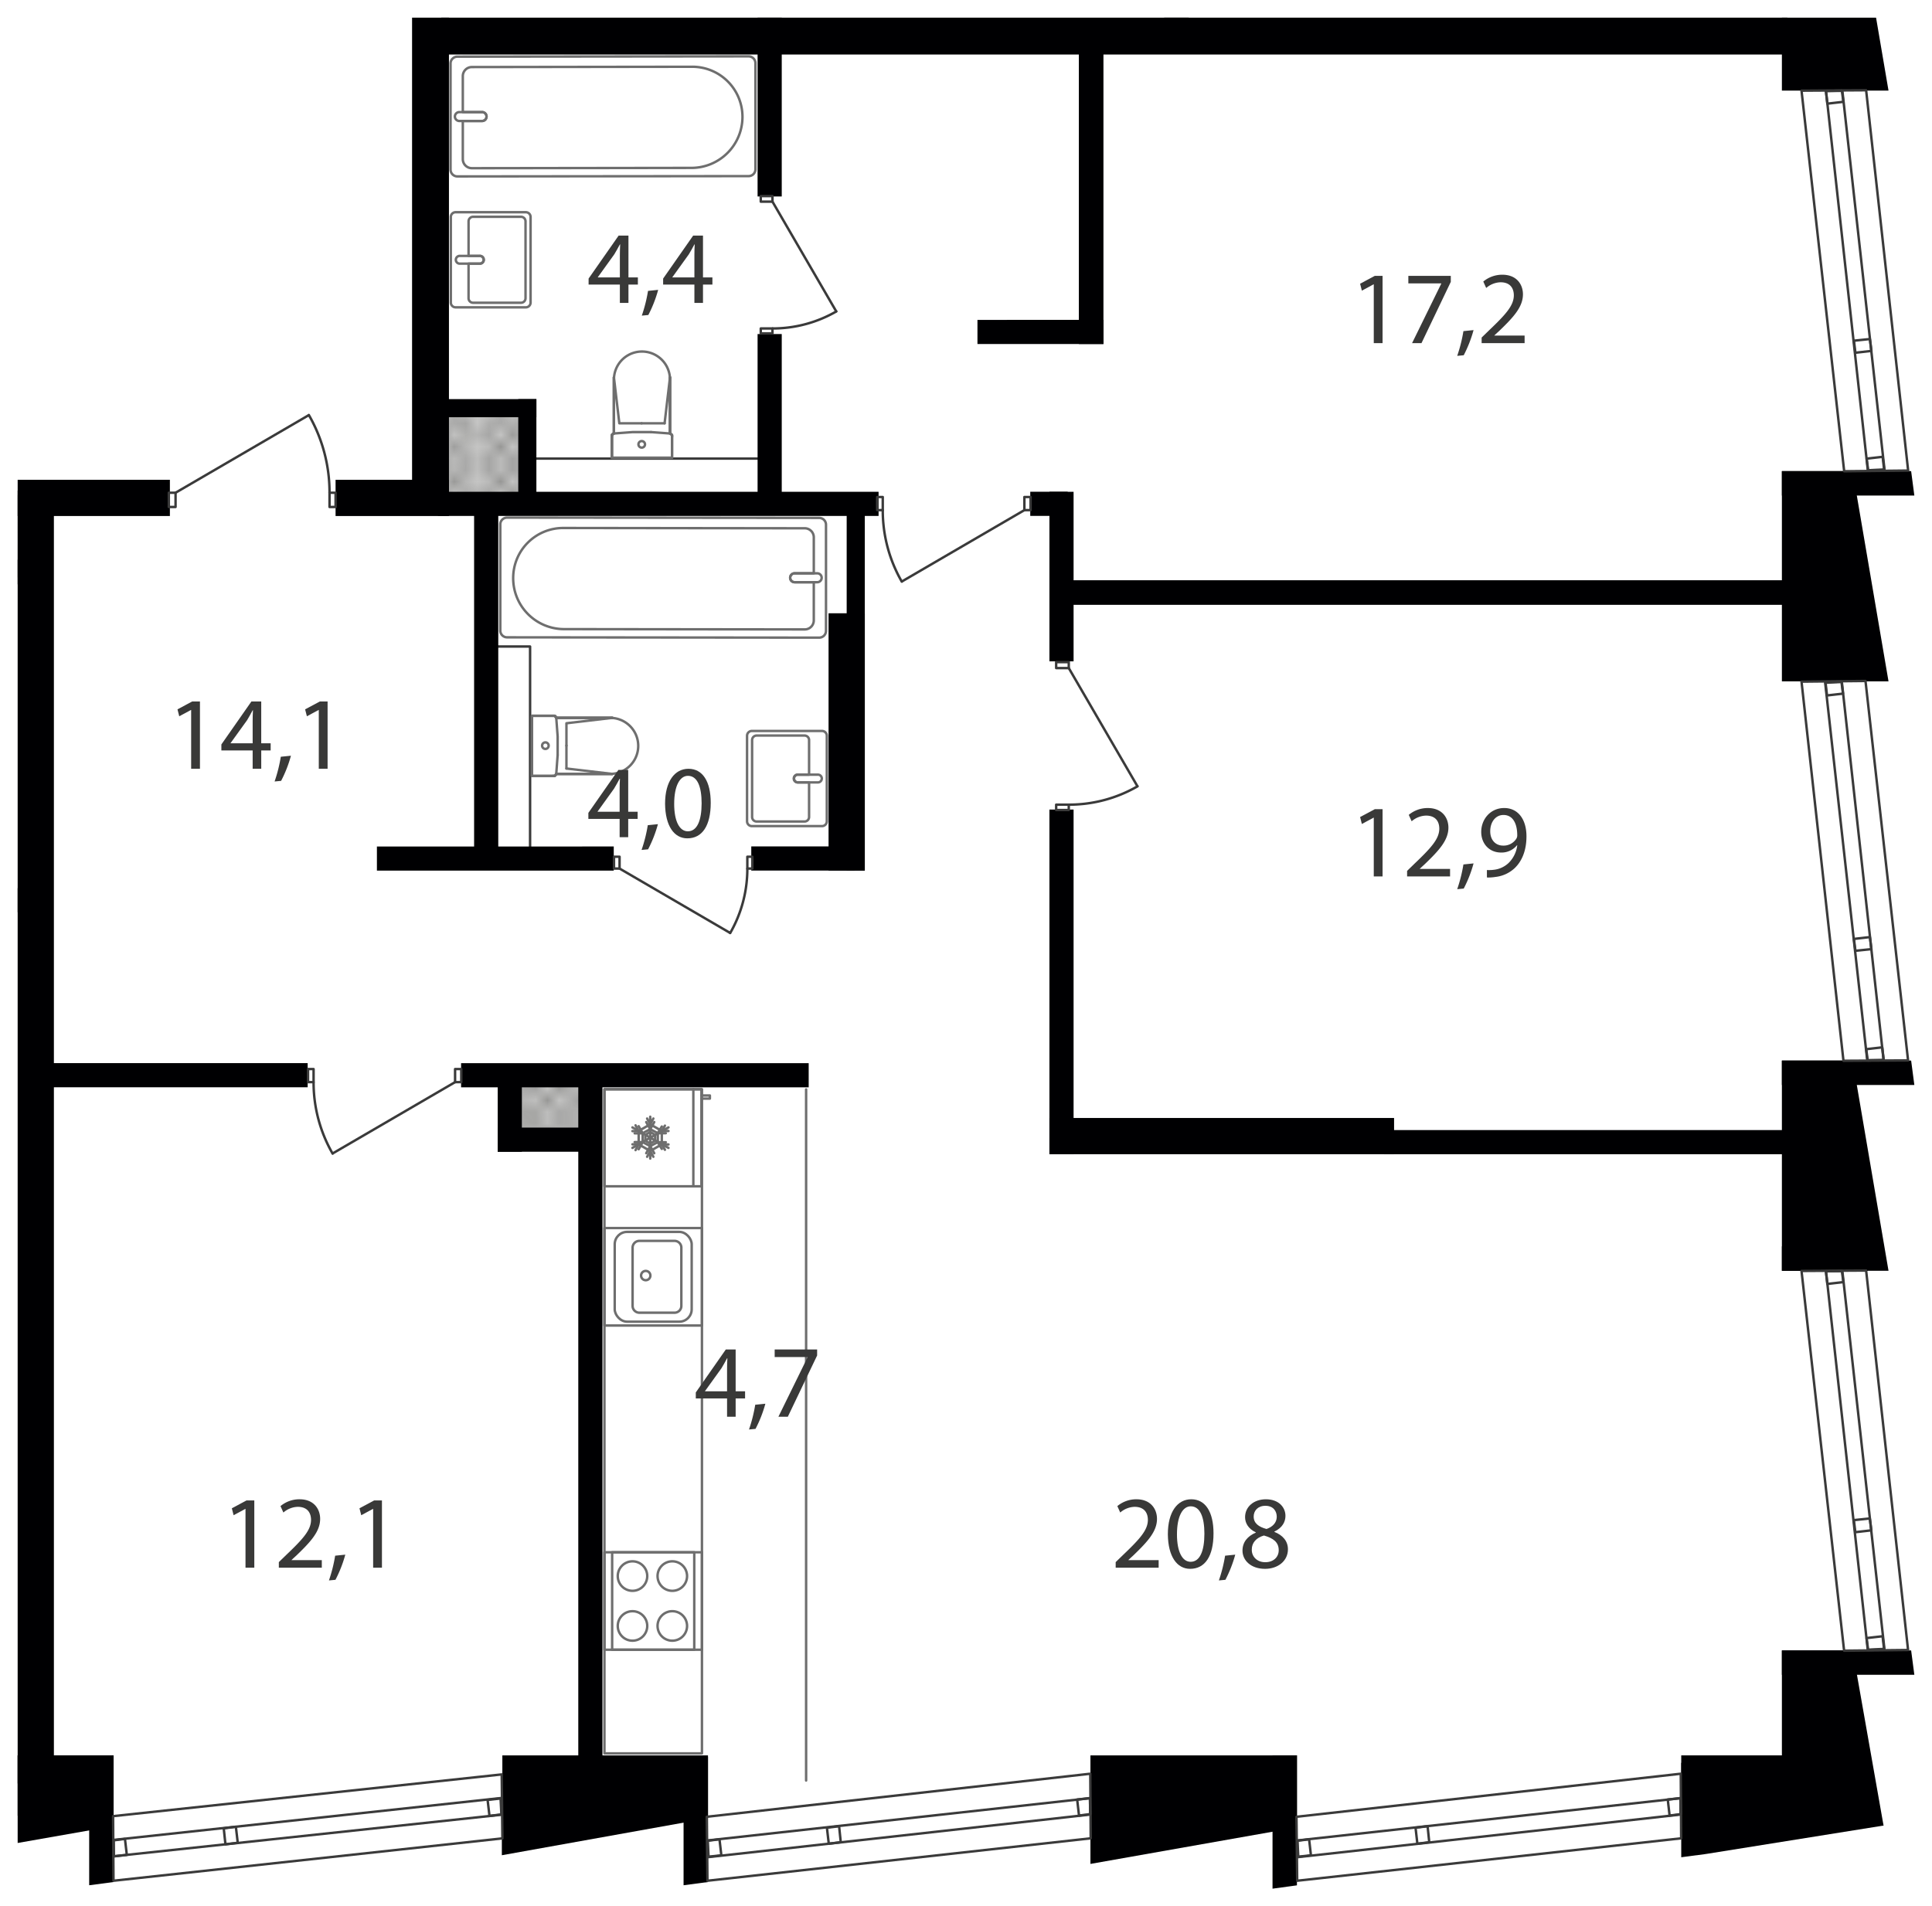 <svg xmlns="http://www.w3.org/2000/svg" xmlns:xlink="http://www.w3.org/1999/xlink" width="386.031mm" height="381mm" viewBox="0 0 1094.26 1080"><defs><pattern id="a" width="35.2" height="32.4" patternTransform="translate(11697.466 74193.84) scale(6.611)" patternUnits="userSpaceOnUse" viewBox="0 0 35.2 32.4"><rect width="35.2" height="32.4" style="fill:none"/><rect width="35.2" height="32.4" style="fill:none"/><rect width="35.2" height="32.4" style="fill:none"/><line x1="66.2" y1="32.4" x2="35.2" y2="63.5" style="fill:none;stroke:#3a3a39;stroke-linecap:square;stroke-linejoin:bevel;stroke-width:0.15px"/><line x1="63.5" y1="32.4" x2="35.2" y2="60.8" style="fill:none;stroke:#3a3a39;stroke-linecap:square;stroke-linejoin:bevel;stroke-width:0.15px"/><line x1="60.8" y1="32.4" x2="35.1" y2="58.1" style="fill:none;stroke:#3a3a39;stroke-linecap:square;stroke-linejoin:bevel;stroke-width:0.15px"/><line x1="58.1" y1="32.4" x2="35.1" y2="55.4" style="fill:none;stroke:#3a3a39;stroke-linecap:square;stroke-linejoin:bevel;stroke-width:0.15px"/><line x1="55.4" y1="32.4" x2="35.1" y2="52.7" style="fill:none;stroke:#3a3a39;stroke-linecap:square;stroke-linejoin:bevel;stroke-width:0.15px"/><line x1="52.7" y1="32.4" x2="35.1" y2="50" style="fill:none;stroke:#3a3a39;stroke-linecap:square;stroke-linejoin:bevel;stroke-width:0.15px"/><line x1="50" y1="32.4" x2="35.1" y2="47.3" style="fill:none;stroke:#3a3a39;stroke-linecap:square;stroke-linejoin:bevel;stroke-width:0.15px"/><line x1="47.3" y1="32.4" x2="35.1" y2="44.6" style="fill:none;stroke:#3a3a39;stroke-linecap:square;stroke-linejoin:bevel;stroke-width:0.15px"/><line x1="44.6" y1="32.4" x2="35.1" y2="41.9" style="fill:none;stroke:#3a3a39;stroke-linecap:square;stroke-linejoin:bevel;stroke-width:0.15px"/><line x1="41.9" y1="32.4" x2="35.1" y2="39.2" style="fill:none;stroke:#3a3a39;stroke-linecap:square;stroke-linejoin:bevel;stroke-width:0.15px"/><line x1="39.2" y1="32.4" x2="35.1" y2="36.5" style="fill:none;stroke:#3a3a39;stroke-linecap:square;stroke-linejoin:bevel;stroke-width:0.15px"/><line x1="36.5" y1="32.4" x2="35.1" y2="33.8" style="fill:none;stroke:#3a3a39;stroke-linecap:square;stroke-linejoin:bevel;stroke-width:0.15px"/><line x1="1.4" y1="32.4" x2="33.8" y2="64.8" style="fill:none;stroke:#3a3a39;stroke-linecap:square;stroke-linejoin:bevel;stroke-width:0.15px"/><line x1="4.1" y1="32.4" x2="35.1" y2="63.5" style="fill:none;stroke:#3a3a39;stroke-linecap:square;stroke-linejoin:bevel;stroke-width:0.15px"/><line x1="6.8" y1="32.4" x2="35.1" y2="60.8" style="fill:none;stroke:#3a3a39;stroke-linecap:square;stroke-linejoin:bevel;stroke-width:0.15px"/><line x1="9.5" y1="32.4" x2="35.1" y2="58.1" style="fill:none;stroke:#3a3a39;stroke-linecap:square;stroke-linejoin:bevel;stroke-width:0.15px"/><line x1="12.2" y1="32.4" x2="35.1" y2="55.4" style="fill:none;stroke:#3a3a39;stroke-linecap:square;stroke-linejoin:bevel;stroke-width:0.15px"/><line x1="14.9" y1="32.4" x2="35.1" y2="52.7" style="fill:none;stroke:#3a3a39;stroke-linecap:square;stroke-linejoin:bevel;stroke-width:0.15px"/><line x1="17.6" y1="32.4" x2="35.1" y2="50" style="fill:none;stroke:#3a3a39;stroke-linecap:square;stroke-linejoin:bevel;stroke-width:0.15px"/><line x1="20.3" y1="32.4" x2="35.1" y2="47.3" style="fill:none;stroke:#3a3a39;stroke-linecap:square;stroke-linejoin:bevel;stroke-width:0.15px"/><line x1="23" y1="32.4" x2="35.1" y2="44.6" style="fill:none;stroke:#3a3a39;stroke-linecap:square;stroke-linejoin:bevel;stroke-width:0.15px"/><line x1="25.7" y1="32.4" x2="35.1" y2="41.9" style="fill:none;stroke:#3a3a39;stroke-linecap:square;stroke-linejoin:bevel;stroke-width:0.15px"/><line x1="28.4" y1="32.4" x2="35.1" y2="39.2" style="fill:none;stroke:#3a3a39;stroke-linecap:square;stroke-linejoin:bevel;stroke-width:0.15px"/><line x1="31.1" y1="32.4" x2="35.1" y2="36.5" style="fill:none;stroke:#3a3a39;stroke-linecap:square;stroke-linejoin:bevel;stroke-width:0.15px"/><line x1="33.8" y1="32.4" x2="35.2" y2="33.8" style="fill:none;stroke:#3a3a39;stroke-linecap:square;stroke-linejoin:bevel;stroke-width:0.15px"/><line x1="33.8" y1="32.4" x2="1.4" y2="64.8" style="fill:none;stroke:#3a3a39;stroke-linecap:square;stroke-linejoin:bevel;stroke-width:0.15px"/><line x1="31.1" y1="32.4" y2="63.5" style="fill:none;stroke:#3a3a39;stroke-linecap:square;stroke-linejoin:bevel;stroke-width:0.15px"/><line x1="28.4" y1="32.4" y2="60.8" style="fill:none;stroke:#3a3a39;stroke-linecap:square;stroke-linejoin:bevel;stroke-width:0.15px"/><line x1="25.7" y1="32.4" y2="58.1" style="fill:none;stroke:#3a3a39;stroke-linecap:square;stroke-linejoin:bevel;stroke-width:0.15px"/><line x1="23" y1="32.4" y2="55.4" style="fill:none;stroke:#3a3a39;stroke-linecap:square;stroke-linejoin:bevel;stroke-width:0.15px"/><line x1="20.3" y1="32.4" y2="52.7" style="fill:none;stroke:#3a3a39;stroke-linecap:square;stroke-linejoin:bevel;stroke-width:0.15px"/><line x1="17.6" y1="32.4" y2="50" style="fill:none;stroke:#3a3a39;stroke-linecap:square;stroke-linejoin:bevel;stroke-width:0.15px"/><line x1="14.9" y1="32.4" y2="47.3" style="fill:none;stroke:#3a3a39;stroke-linecap:square;stroke-linejoin:bevel;stroke-width:0.15px"/><line x1="12.2" y1="32.4" y2="44.6" style="fill:none;stroke:#3a3a39;stroke-linecap:square;stroke-linejoin:bevel;stroke-width:0.15px"/><line x1="9.5" y1="32.4" y2="41.9" style="fill:none;stroke:#3a3a39;stroke-linecap:square;stroke-linejoin:bevel;stroke-width:0.15px"/><line x1="6.8" y1="32.4" y2="39.2" style="fill:none;stroke:#3a3a39;stroke-linecap:square;stroke-linejoin:bevel;stroke-width:0.15px"/><line x1="4.1" y1="32.4" y2="36.5" style="fill:none;stroke:#3a3a39;stroke-linecap:square;stroke-linejoin:bevel;stroke-width:0.15px"/><line x1="1.4" y1="32.4" y2="33.8" style="fill:none;stroke:#3a3a39;stroke-linecap:square;stroke-linejoin:bevel;stroke-width:0.15px"/><line x1="-31.1" y1="32.4" y2="63.5" style="fill:none;stroke:#3a3a39;stroke-linecap:square;stroke-linejoin:bevel;stroke-width:0.15px"/><line x1="-28.4" y1="32.4" y2="60.8" style="fill:none;stroke:#3a3a39;stroke-linecap:square;stroke-linejoin:bevel;stroke-width:0.15px"/><line x1="-25.7" y1="32.4" y2="58.1" style="fill:none;stroke:#3a3a39;stroke-linecap:square;stroke-linejoin:bevel;stroke-width:0.15px"/><line x1="-23" y1="32.4" y2="55.4" style="fill:none;stroke:#3a3a39;stroke-linecap:square;stroke-linejoin:bevel;stroke-width:0.15px"/><line x1="-20.3" y1="32.4" y2="52.7" style="fill:none;stroke:#3a3a39;stroke-linecap:square;stroke-linejoin:bevel;stroke-width:0.15px"/><line x1="-17.6" y1="32.4" y2="50" style="fill:none;stroke:#3a3a39;stroke-linecap:square;stroke-linejoin:bevel;stroke-width:0.15px"/><line x1="-14.9" y1="32.4" y2="47.3" style="fill:none;stroke:#3a3a39;stroke-linecap:square;stroke-linejoin:bevel;stroke-width:0.15px"/><line x1="-12.2" y1="32.4" y2="44.6" style="fill:none;stroke:#3a3a39;stroke-linecap:square;stroke-linejoin:bevel;stroke-width:0.15px"/><line x1="-9.5" y1="32.4" y2="41.9" style="fill:none;stroke:#3a3a39;stroke-linecap:square;stroke-linejoin:bevel;stroke-width:0.15px"/><line x1="-6.8" y1="32.4" y2="39.2" style="fill:none;stroke:#3a3a39;stroke-linecap:square;stroke-linejoin:bevel;stroke-width:0.15px"/><line x1="-4.1" y1="32.4" y2="36.5" style="fill:none;stroke:#3a3a39;stroke-linecap:square;stroke-linejoin:bevel;stroke-width:0.15px"/><line x1="-1.4" y1="32.4" y2="33.8" style="fill:none;stroke:#3a3a39;stroke-linecap:square;stroke-linejoin:bevel;stroke-width:0.15px"/><line x1="35.2" y1="1.3" x2="66.2" y2="32.4" style="fill:none;stroke:#3a3a39;stroke-linecap:square;stroke-linejoin:bevel;stroke-width:0.15px"/><line x1="35.2" y1="4" x2="63.5" y2="32.4" style="fill:none;stroke:#3a3a39;stroke-linecap:square;stroke-linejoin:bevel;stroke-width:0.15px"/><line x1="35.1" y1="6.7" x2="60.8" y2="32.4" style="fill:none;stroke:#3a3a39;stroke-linecap:square;stroke-linejoin:bevel;stroke-width:0.15px"/><line x1="35.1" y1="9.4" x2="58.1" y2="32.4" style="fill:none;stroke:#3a3a39;stroke-linecap:square;stroke-linejoin:bevel;stroke-width:0.15px"/><line x1="35.1" y1="12.1" x2="55.4" y2="32.4" style="fill:none;stroke:#3a3a39;stroke-linecap:square;stroke-linejoin:bevel;stroke-width:0.15px"/><line x1="35.1" y1="14.8" x2="52.7" y2="32.4" style="fill:none;stroke:#3a3a39;stroke-linecap:square;stroke-linejoin:bevel;stroke-width:0.15px"/><line x1="35.1" y1="17.5" x2="50" y2="32.4" style="fill:none;stroke:#3a3a39;stroke-linecap:square;stroke-linejoin:bevel;stroke-width:0.15px"/><line x1="35.1" y1="20.2" x2="47.3" y2="32.4" style="fill:none;stroke:#3a3a39;stroke-linecap:square;stroke-linejoin:bevel;stroke-width:0.15px"/><line x1="35.1" y1="22.9" x2="44.6" y2="32.4" style="fill:none;stroke:#3a3a39;stroke-linecap:square;stroke-linejoin:bevel;stroke-width:0.15px"/><line x1="35.1" y1="25.6" x2="41.9" y2="32.4" style="fill:none;stroke:#3a3a39;stroke-linecap:square;stroke-linejoin:bevel;stroke-width:0.15px"/><line x1="35.1" y1="28.3" x2="39.2" y2="32.4" style="fill:none;stroke:#3a3a39;stroke-linecap:square;stroke-linejoin:bevel;stroke-width:0.15px"/><line x1="35.1" y1="31" x2="36.5" y2="32.4" style="fill:none;stroke:#3a3a39;stroke-linecap:square;stroke-linejoin:bevel;stroke-width:0.15px"/><line x1="66.2" y1="-0.1" x2="35.2" y2="31" style="fill:none;stroke:#3a3a39;stroke-linecap:square;stroke-linejoin:bevel;stroke-width:0.15px"/><line x1="63.5" y1="-0.1" x2="35.2" y2="28.3" style="fill:none;stroke:#3a3a39;stroke-linecap:square;stroke-linejoin:bevel;stroke-width:0.15px"/><line x1="60.8" y1="-0.1" x2="35.1" y2="25.6" style="fill:none;stroke:#3a3a39;stroke-linecap:square;stroke-linejoin:bevel;stroke-width:0.15px"/><line x1="58.1" y1="-0.1" x2="35.1" y2="22.9" style="fill:none;stroke:#3a3a39;stroke-linecap:square;stroke-linejoin:bevel;stroke-width:0.15px"/><line x1="55.4" y1="-0.1" x2="35.1" y2="20.2" style="fill:none;stroke:#3a3a39;stroke-linecap:square;stroke-linejoin:bevel;stroke-width:0.15px"/><line x1="52.7" y1="-0.1" x2="35.1" y2="17.5" style="fill:none;stroke:#3a3a39;stroke-linecap:square;stroke-linejoin:bevel;stroke-width:0.15px"/><line x1="50" y1="-0.1" x2="35.1" y2="14.8" style="fill:none;stroke:#3a3a39;stroke-linecap:square;stroke-linejoin:bevel;stroke-width:0.15px"/><line x1="47.3" y1="-0.1" x2="35.1" y2="12.1" style="fill:none;stroke:#3a3a39;stroke-linecap:square;stroke-linejoin:bevel;stroke-width:0.15px"/><line x1="44.6" y1="-0.1" x2="35.1" y2="9.4" style="fill:none;stroke:#3a3a39;stroke-linecap:square;stroke-linejoin:bevel;stroke-width:0.15px"/><line x1="41.9" y1="-0.1" x2="35.1" y2="6.7" style="fill:none;stroke:#3a3a39;stroke-linecap:square;stroke-linejoin:bevel;stroke-width:0.15px"/><line x1="39.2" y1="-0.1" x2="35.1" y2="4" style="fill:none;stroke:#3a3a39;stroke-linecap:square;stroke-linejoin:bevel;stroke-width:0.15px"/><line x1="36.5" y1="-0.1" x2="35.1" y2="1.3" style="fill:none;stroke:#3a3a39;stroke-linecap:square;stroke-linejoin:bevel;stroke-width:0.15px"/><line x1="1.4" y1="-0.1" x2="33.8" y2="32.4" style="fill:none;stroke:#3a3a39;stroke-linecap:square;stroke-linejoin:bevel;stroke-width:0.15px"/><line y1="1.3" x2="31.1" y2="32.4" style="fill:none;stroke:#3a3a39;stroke-linecap:square;stroke-linejoin:bevel;stroke-width:0.15px"/><line y1="4" x2="28.4" y2="32.4" style="fill:none;stroke:#3a3a39;stroke-linecap:square;stroke-linejoin:bevel;stroke-width:0.15px"/><line y1="6.7" x2="25.7" y2="32.4" style="fill:none;stroke:#3a3a39;stroke-linecap:square;stroke-linejoin:bevel;stroke-width:0.15px"/><line y1="9.4" x2="23" y2="32.4" style="fill:none;stroke:#3a3a39;stroke-linecap:square;stroke-linejoin:bevel;stroke-width:0.15px"/><line y1="12.1" x2="20.3" y2="32.4" style="fill:none;stroke:#3a3a39;stroke-linecap:square;stroke-linejoin:bevel;stroke-width:0.15px"/><line y1="14.8" x2="17.6" y2="32.4" style="fill:none;stroke:#3a3a39;stroke-linecap:square;stroke-linejoin:bevel;stroke-width:0.15px"/><line y1="17.5" x2="14.9" y2="32.4" style="fill:none;stroke:#3a3a39;stroke-linecap:square;stroke-linejoin:bevel;stroke-width:0.15px"/><line y1="20.2" x2="12.2" y2="32.4" style="fill:none;stroke:#3a3a39;stroke-linecap:square;stroke-linejoin:bevel;stroke-width:0.15px"/><line y1="22.9" x2="9.5" y2="32.4" style="fill:none;stroke:#3a3a39;stroke-linecap:square;stroke-linejoin:bevel;stroke-width:0.15px"/><line y1="25.6" x2="6.8" y2="32.4" style="fill:none;stroke:#3a3a39;stroke-linecap:square;stroke-linejoin:bevel;stroke-width:0.15px"/><line y1="28.3" x2="4.1" y2="32.4" style="fill:none;stroke:#3a3a39;stroke-linecap:square;stroke-linejoin:bevel;stroke-width:0.15px"/><line y1="31" x2="1.4" y2="32.4" style="fill:none;stroke:#3a3a39;stroke-linecap:square;stroke-linejoin:bevel;stroke-width:0.15px"/><line x1="4.1" y1="-0.1" x2="35.1" y2="31" style="fill:none;stroke:#3a3a39;stroke-linecap:square;stroke-linejoin:bevel;stroke-width:0.15px"/><line x1="6.8" y1="-0.1" x2="35.1" y2="28.3" style="fill:none;stroke:#3a3a39;stroke-linecap:square;stroke-linejoin:bevel;stroke-width:0.15px"/><line x1="9.5" y1="-0.1" x2="35.1" y2="25.6" style="fill:none;stroke:#3a3a39;stroke-linecap:square;stroke-linejoin:bevel;stroke-width:0.15px"/><line x1="12.2" y1="-0.1" x2="35.1" y2="22.9" style="fill:none;stroke:#3a3a39;stroke-linecap:square;stroke-linejoin:bevel;stroke-width:0.15px"/><line x1="14.9" y1="-0.1" x2="35.1" y2="20.2" style="fill:none;stroke:#3a3a39;stroke-linecap:square;stroke-linejoin:bevel;stroke-width:0.15px"/><line x1="17.6" y1="-0.1" x2="35.1" y2="17.5" style="fill:none;stroke:#3a3a39;stroke-linecap:square;stroke-linejoin:bevel;stroke-width:0.15px"/><line x1="20.3" y1="-0.1" x2="35.1" y2="14.8" style="fill:none;stroke:#3a3a39;stroke-linecap:square;stroke-linejoin:bevel;stroke-width:0.15px"/><line x1="23" y1="-0.1" x2="35.1" y2="12.1" style="fill:none;stroke:#3a3a39;stroke-linecap:square;stroke-linejoin:bevel;stroke-width:0.15px"/><line x1="25.7" y1="-0.1" x2="35.1" y2="9.4" style="fill:none;stroke:#3a3a39;stroke-linecap:square;stroke-linejoin:bevel;stroke-width:0.15px"/><line x1="28.4" y1="-0.1" x2="35.1" y2="6.7" style="fill:none;stroke:#3a3a39;stroke-linecap:square;stroke-linejoin:bevel;stroke-width:0.15px"/><line x1="31.1" y1="-0.1" x2="35.1" y2="4" style="fill:none;stroke:#3a3a39;stroke-linecap:square;stroke-linejoin:bevel;stroke-width:0.15px"/><line x1="33.8" y1="-0.1" x2="35.2" y2="1.3" style="fill:none;stroke:#3a3a39;stroke-linecap:square;stroke-linejoin:bevel;stroke-width:0.15px"/><line x1="33.8" y1="-0.1" x2="1.4" y2="32.4" style="fill:none;stroke:#3a3a39;stroke-linecap:square;stroke-linejoin:bevel;stroke-width:0.15px"/><line x1="31.1" y1="-0.1" y2="31" style="fill:none;stroke:#3a3a39;stroke-linecap:square;stroke-linejoin:bevel;stroke-width:0.15px"/><line x1="28.4" y1="-0.1" y2="28.3" style="fill:none;stroke:#3a3a39;stroke-linecap:square;stroke-linejoin:bevel;stroke-width:0.15px"/><line x1="25.7" y1="-0.1" y2="25.6" style="fill:none;stroke:#3a3a39;stroke-linecap:square;stroke-linejoin:bevel;stroke-width:0.15px"/><line x1="23" y1="-0.1" y2="22.9" style="fill:none;stroke:#3a3a39;stroke-linecap:square;stroke-linejoin:bevel;stroke-width:0.15px"/><line x1="20.3" y1="-0.1" y2="20.2" style="fill:none;stroke:#3a3a39;stroke-linecap:square;stroke-linejoin:bevel;stroke-width:0.15px"/><line x1="17.6" y1="-0.1" y2="17.5" style="fill:none;stroke:#3a3a39;stroke-linecap:square;stroke-linejoin:bevel;stroke-width:0.15px"/><line x1="14.9" y1="-0.1" y2="14.8" style="fill:none;stroke:#3a3a39;stroke-linecap:square;stroke-linejoin:bevel;stroke-width:0.15px"/><line x1="12.2" y1="-0.1" y2="12.1" style="fill:none;stroke:#3a3a39;stroke-linecap:square;stroke-linejoin:bevel;stroke-width:0.15px"/><line x1="9.5" y1="-0.1" y2="9.4" style="fill:none;stroke:#3a3a39;stroke-linecap:square;stroke-linejoin:bevel;stroke-width:0.15px"/><line x1="6.8" y1="-0.1" y2="6.7" style="fill:none;stroke:#3a3a39;stroke-linecap:square;stroke-linejoin:bevel;stroke-width:0.15px"/><line x1="4.1" y1="-0.1" y2="4" style="fill:none;stroke:#3a3a39;stroke-linecap:square;stroke-linejoin:bevel;stroke-width:0.15px"/><line x1="1.4" y1="-0.1" y2="1.3" style="fill:none;stroke:#3a3a39;stroke-linecap:square;stroke-linejoin:bevel;stroke-width:0.15px"/><line x1="35.1" y1="1.3" x2="4.1" y2="32.4" style="fill:none;stroke:#3a3a39;stroke-linecap:square;stroke-linejoin:bevel;stroke-width:0.15px"/><line x1="35.1" y1="4" x2="6.8" y2="32.4" style="fill:none;stroke:#3a3a39;stroke-linecap:square;stroke-linejoin:bevel;stroke-width:0.15px"/><line x1="35.1" y1="6.7" x2="9.5" y2="32.4" style="fill:none;stroke:#3a3a39;stroke-linecap:square;stroke-linejoin:bevel;stroke-width:0.15px"/><line x1="35.1" y1="9.4" x2="12.2" y2="32.4" style="fill:none;stroke:#3a3a39;stroke-linecap:square;stroke-linejoin:bevel;stroke-width:0.15px"/><line x1="35.1" y1="12.1" x2="14.9" y2="32.4" style="fill:none;stroke:#3a3a39;stroke-linecap:square;stroke-linejoin:bevel;stroke-width:0.15px"/><line x1="35.1" y1="14.8" x2="17.6" y2="32.4" style="fill:none;stroke:#3a3a39;stroke-linecap:square;stroke-linejoin:bevel;stroke-width:0.15px"/><line x1="35.1" y1="17.5" x2="20.3" y2="32.4" style="fill:none;stroke:#3a3a39;stroke-linecap:square;stroke-linejoin:bevel;stroke-width:0.15px"/><line x1="35.1" y1="20.2" x2="23" y2="32.4" style="fill:none;stroke:#3a3a39;stroke-linecap:square;stroke-linejoin:bevel;stroke-width:0.15px"/><line x1="35.1" y1="22.9" x2="25.7" y2="32.4" style="fill:none;stroke:#3a3a39;stroke-linecap:square;stroke-linejoin:bevel;stroke-width:0.15px"/><line x1="35.1" y1="25.6" x2="28.4" y2="32.4" style="fill:none;stroke:#3a3a39;stroke-linecap:square;stroke-linejoin:bevel;stroke-width:0.15px"/><line x1="35.1" y1="28.3" x2="31.1" y2="32.4" style="fill:none;stroke:#3a3a39;stroke-linecap:square;stroke-linejoin:bevel;stroke-width:0.15px"/><line x1="35.2" y1="31" x2="33.8" y2="32.4" style="fill:none;stroke:#3a3a39;stroke-linecap:square;stroke-linejoin:bevel;stroke-width:0.15px"/><line x1="-31.1" y1="-0.1" y2="31" style="fill:none;stroke:#3a3a39;stroke-linecap:square;stroke-linejoin:bevel;stroke-width:0.15px"/><line x1="-28.4" y1="-0.1" y2="28.3" style="fill:none;stroke:#3a3a39;stroke-linecap:square;stroke-linejoin:bevel;stroke-width:0.15px"/><line x1="-25.7" y1="-0.1" y2="25.6" style="fill:none;stroke:#3a3a39;stroke-linecap:square;stroke-linejoin:bevel;stroke-width:0.15px"/><line x1="-23" y1="-0.1" y2="22.9" style="fill:none;stroke:#3a3a39;stroke-linecap:square;stroke-linejoin:bevel;stroke-width:0.15px"/><line x1="-20.3" y1="-0.1" y2="20.2" style="fill:none;stroke:#3a3a39;stroke-linecap:square;stroke-linejoin:bevel;stroke-width:0.15px"/><line x1="-17.6" y1="-0.1" y2="17.5" style="fill:none;stroke:#3a3a39;stroke-linecap:square;stroke-linejoin:bevel;stroke-width:0.15px"/><line x1="-14.9" y1="-0.1" y2="14.8" style="fill:none;stroke:#3a3a39;stroke-linecap:square;stroke-linejoin:bevel;stroke-width:0.15px"/><line x1="-12.2" y1="-0.1" y2="12.1" style="fill:none;stroke:#3a3a39;stroke-linecap:square;stroke-linejoin:bevel;stroke-width:0.15px"/><line x1="-9.5" y1="-0.1" y2="9.4" style="fill:none;stroke:#3a3a39;stroke-linecap:square;stroke-linejoin:bevel;stroke-width:0.15px"/><line x1="-6.8" y1="-0.1" y2="6.7" style="fill:none;stroke:#3a3a39;stroke-linecap:square;stroke-linejoin:bevel;stroke-width:0.15px"/><line x1="-4.1" y1="-0.1" y2="4" style="fill:none;stroke:#3a3a39;stroke-linecap:square;stroke-linejoin:bevel;stroke-width:0.15px"/><line x1="-1.4" y1="-0.1" y2="1.3" style="fill:none;stroke:#3a3a39;stroke-linecap:square;stroke-linejoin:bevel;stroke-width:0.15px"/><line y1="1.3" x2="-31.1" y2="32.4" style="fill:none;stroke:#3a3a39;stroke-linecap:square;stroke-linejoin:bevel;stroke-width:0.15px"/><line y1="4" x2="-28.4" y2="32.4" style="fill:none;stroke:#3a3a39;stroke-linecap:square;stroke-linejoin:bevel;stroke-width:0.15px"/><line y1="6.7" x2="-25.7" y2="32.4" style="fill:none;stroke:#3a3a39;stroke-linecap:square;stroke-linejoin:bevel;stroke-width:0.15px"/><line y1="9.4" x2="-23" y2="32.4" style="fill:none;stroke:#3a3a39;stroke-linecap:square;stroke-linejoin:bevel;stroke-width:0.15px"/><line y1="12.1" x2="-20.3" y2="32.4" style="fill:none;stroke:#3a3a39;stroke-linecap:square;stroke-linejoin:bevel;stroke-width:0.15px"/><line y1="14.8" x2="-17.6" y2="32.4" style="fill:none;stroke:#3a3a39;stroke-linecap:square;stroke-linejoin:bevel;stroke-width:0.15px"/><line y1="17.5" x2="-14.9" y2="32.4" style="fill:none;stroke:#3a3a39;stroke-linecap:square;stroke-linejoin:bevel;stroke-width:0.15px"/><line y1="20.2" x2="-12.2" y2="32.4" style="fill:none;stroke:#3a3a39;stroke-linecap:square;stroke-linejoin:bevel;stroke-width:0.15px"/><line y1="22.9" x2="-9.5" y2="32.4" style="fill:none;stroke:#3a3a39;stroke-linecap:square;stroke-linejoin:bevel;stroke-width:0.15px"/><line y1="25.6" x2="-6.8" y2="32.4" style="fill:none;stroke:#3a3a39;stroke-linecap:square;stroke-linejoin:bevel;stroke-width:0.15px"/><line y1="28.3" x2="-4.1" y2="32.4" style="fill:none;stroke:#3a3a39;stroke-linecap:square;stroke-linejoin:bevel;stroke-width:0.15px"/><line y1="31" x2="-1.4" y2="32.4" style="fill:none;stroke:#3a3a39;stroke-linecap:square;stroke-linejoin:bevel;stroke-width:0.15px"/><line x1="35.2" y1="-31.1" x2="66.2" y2="-0.1" style="fill:none;stroke:#3a3a39;stroke-linecap:square;stroke-linejoin:bevel;stroke-width:0.15px"/><line x1="35.2" y1="-28.4" x2="63.5" y2="-0.1" style="fill:none;stroke:#3a3a39;stroke-linecap:square;stroke-linejoin:bevel;stroke-width:0.15px"/><line x1="35.1" y1="-25.7" x2="60.8" y2="-0.1" style="fill:none;stroke:#3a3a39;stroke-linecap:square;stroke-linejoin:bevel;stroke-width:0.15px"/><line x1="35.1" y1="-23" x2="58.1" y2="-0.1" style="fill:none;stroke:#3a3a39;stroke-linecap:square;stroke-linejoin:bevel;stroke-width:0.15px"/><line x1="35.1" y1="-20.3" x2="55.4" y2="-0.1" style="fill:none;stroke:#3a3a39;stroke-linecap:square;stroke-linejoin:bevel;stroke-width:0.15px"/><line x1="35.1" y1="-17.6" x2="52.7" y2="-0.1" style="fill:none;stroke:#3a3a39;stroke-linecap:square;stroke-linejoin:bevel;stroke-width:0.15px"/><line x1="35.1" y1="-14.9" x2="50" y2="-0.1" style="fill:none;stroke:#3a3a39;stroke-linecap:square;stroke-linejoin:bevel;stroke-width:0.15px"/><line x1="35.1" y1="-12.2" x2="47.3" y2="-0.1" style="fill:none;stroke:#3a3a39;stroke-linecap:square;stroke-linejoin:bevel;stroke-width:0.15px"/><line x1="35.1" y1="-9.5" x2="44.6" y2="-0.1" style="fill:none;stroke:#3a3a39;stroke-linecap:square;stroke-linejoin:bevel;stroke-width:0.15px"/><line x1="35.1" y1="-6.8" x2="41.9" y2="-0.1" style="fill:none;stroke:#3a3a39;stroke-linecap:square;stroke-linejoin:bevel;stroke-width:0.15px"/><line x1="35.1" y1="-4.1" x2="39.2" y2="-0.1" style="fill:none;stroke:#3a3a39;stroke-linecap:square;stroke-linejoin:bevel;stroke-width:0.15px"/><line x1="35.1" y1="-1.4" x2="36.5" y2="-0.1" style="fill:none;stroke:#3a3a39;stroke-linecap:square;stroke-linejoin:bevel;stroke-width:0.15px"/><line x1="1.4" y1="-32.5" x2="33.8" y2="-0.1" style="fill:none;stroke:#3a3a39;stroke-linecap:square;stroke-linejoin:bevel;stroke-width:0.15px"/><line y1="-31.1" x2="31.1" y2="-0.1" style="fill:none;stroke:#3a3a39;stroke-linecap:square;stroke-linejoin:bevel;stroke-width:0.15px"/><line y1="-28.4" x2="28.4" y2="-0.1" style="fill:none;stroke:#3a3a39;stroke-linecap:square;stroke-linejoin:bevel;stroke-width:0.15px"/><line y1="-25.7" x2="25.7" y2="-0.1" style="fill:none;stroke:#3a3a39;stroke-linecap:square;stroke-linejoin:bevel;stroke-width:0.15px"/><line y1="-23" x2="23" y2="-0.1" style="fill:none;stroke:#3a3a39;stroke-linecap:square;stroke-linejoin:bevel;stroke-width:0.15px"/><line y1="-20.3" x2="20.3" y2="-0.1" style="fill:none;stroke:#3a3a39;stroke-linecap:square;stroke-linejoin:bevel;stroke-width:0.15px"/><line y1="-17.6" x2="17.6" y2="-0.1" style="fill:none;stroke:#3a3a39;stroke-linecap:square;stroke-linejoin:bevel;stroke-width:0.15px"/><line y1="-14.9" x2="14.9" y2="-0.1" style="fill:none;stroke:#3a3a39;stroke-linecap:square;stroke-linejoin:bevel;stroke-width:0.15px"/><line y1="-12.2" x2="12.2" y2="-0.1" style="fill:none;stroke:#3a3a39;stroke-linecap:square;stroke-linejoin:bevel;stroke-width:0.15px"/><line y1="-9.5" x2="9.5" y2="-0.1" style="fill:none;stroke:#3a3a39;stroke-linecap:square;stroke-linejoin:bevel;stroke-width:0.15px"/><line y1="-6.8" x2="6.8" y2="-0.1" style="fill:none;stroke:#3a3a39;stroke-linecap:square;stroke-linejoin:bevel;stroke-width:0.15px"/><line y1="-4.1" x2="4.1" y2="-0.1" style="fill:none;stroke:#3a3a39;stroke-linecap:square;stroke-linejoin:bevel;stroke-width:0.15px"/><line y1="-1.4" x2="1.4" y2="-0.1" style="fill:none;stroke:#3a3a39;stroke-linecap:square;stroke-linejoin:bevel;stroke-width:0.15px"/><line x1="33.8" y1="-32.5" x2="1.4" y2="-0.1" style="fill:none;stroke:#3a3a39;stroke-linecap:square;stroke-linejoin:bevel;stroke-width:0.15px"/><line x1="35.1" y1="-31.1" x2="4.1" y2="-0.1" style="fill:none;stroke:#3a3a39;stroke-linecap:square;stroke-linejoin:bevel;stroke-width:0.15px"/><line x1="35.1" y1="-28.4" x2="6.8" y2="-0.1" style="fill:none;stroke:#3a3a39;stroke-linecap:square;stroke-linejoin:bevel;stroke-width:0.15px"/><line x1="35.1" y1="-25.7" x2="9.5" y2="-0.1" style="fill:none;stroke:#3a3a39;stroke-linecap:square;stroke-linejoin:bevel;stroke-width:0.15px"/><line x1="35.1" y1="-23" x2="12.2" y2="-0.1" style="fill:none;stroke:#3a3a39;stroke-linecap:square;stroke-linejoin:bevel;stroke-width:0.15px"/><line x1="35.1" y1="-20.3" x2="14.9" y2="-0.1" style="fill:none;stroke:#3a3a39;stroke-linecap:square;stroke-linejoin:bevel;stroke-width:0.15px"/><line x1="35.1" y1="-17.6" x2="17.6" y2="-0.1" style="fill:none;stroke:#3a3a39;stroke-linecap:square;stroke-linejoin:bevel;stroke-width:0.15px"/><line x1="35.1" y1="-14.9" x2="20.3" y2="-0.1" style="fill:none;stroke:#3a3a39;stroke-linecap:square;stroke-linejoin:bevel;stroke-width:0.15px"/><line x1="35.1" y1="-12.2" x2="23" y2="-0.1" style="fill:none;stroke:#3a3a39;stroke-linecap:square;stroke-linejoin:bevel;stroke-width:0.15px"/><line x1="35.1" y1="-9.5" x2="25.7" y2="-0.1" style="fill:none;stroke:#3a3a39;stroke-linecap:square;stroke-linejoin:bevel;stroke-width:0.15px"/><line x1="35.1" y1="-6.8" x2="28.4" y2="-0.1" style="fill:none;stroke:#3a3a39;stroke-linecap:square;stroke-linejoin:bevel;stroke-width:0.15px"/><line x1="35.1" y1="-4.1" x2="31.1" y2="-0.1" style="fill:none;stroke:#3a3a39;stroke-linecap:square;stroke-linejoin:bevel;stroke-width:0.15px"/><line x1="35.2" y1="-1.4" x2="33.8" y2="-0.1" style="fill:none;stroke:#3a3a39;stroke-linecap:square;stroke-linejoin:bevel;stroke-width:0.15px"/><line y1="-31.1" x2="-31.1" y2="-0.1" style="fill:none;stroke:#3a3a39;stroke-linecap:square;stroke-linejoin:bevel;stroke-width:0.15px"/><line y1="-28.4" x2="-28.4" y2="-0.1" style="fill:none;stroke:#3a3a39;stroke-linecap:square;stroke-linejoin:bevel;stroke-width:0.15px"/><line y1="-25.7" x2="-25.7" y2="-0.1" style="fill:none;stroke:#3a3a39;stroke-linecap:square;stroke-linejoin:bevel;stroke-width:0.15px"/><line y1="-23" x2="-23" y2="-0.1" style="fill:none;stroke:#3a3a39;stroke-linecap:square;stroke-linejoin:bevel;stroke-width:0.15px"/><line y1="-20.3" x2="-20.3" y2="-0.1" style="fill:none;stroke:#3a3a39;stroke-linecap:square;stroke-linejoin:bevel;stroke-width:0.15px"/><line y1="-17.6" x2="-17.6" y2="-0.1" style="fill:none;stroke:#3a3a39;stroke-linecap:square;stroke-linejoin:bevel;stroke-width:0.15px"/><line y1="-14.9" x2="-14.9" y2="-0.1" style="fill:none;stroke:#3a3a39;stroke-linecap:square;stroke-linejoin:bevel;stroke-width:0.15px"/><line y1="-12.2" x2="-12.2" y2="-0.1" style="fill:none;stroke:#3a3a39;stroke-linecap:square;stroke-linejoin:bevel;stroke-width:0.15px"/><line y1="-9.5" x2="-9.5" y2="-0.1" style="fill:none;stroke:#3a3a39;stroke-linecap:square;stroke-linejoin:bevel;stroke-width:0.15px"/><line y1="-6.8" x2="-6.8" y2="-0.1" style="fill:none;stroke:#3a3a39;stroke-linecap:square;stroke-linejoin:bevel;stroke-width:0.15px"/><line y1="-4.1" x2="-4.1" y2="-0.1" style="fill:none;stroke:#3a3a39;stroke-linecap:square;stroke-linejoin:bevel;stroke-width:0.15px"/><line y1="-1.4" x2="-1.4" y2="-0.1" style="fill:none;stroke:#3a3a39;stroke-linecap:square;stroke-linejoin:bevel;stroke-width:0.15px"/></pattern></defs><title>1_4_24_574_plan</title><rect x="352.818" y="205.231" width="24.94" height="134.106" transform="translate(93.004 637.573) rotate(-90)" style="fill:none;stroke:#3a3a3a;stroke-linecap:round;stroke-linejoin:round;stroke-width:1.383px"/><rect x="227.69" y="413.303" width="119.57" height="25.51" transform="translate(-138.582 713.533) rotate(-90)" style="fill:none;stroke:#3a3a3a;stroke-linecap:round;stroke-linejoin:round;stroke-width:1.383px"/><rect x="250.71" y="229.613" width="49.489" height="55.128" style="fill:#c5c5c4"/><rect x="250.71" y="229.613" width="49.489" height="55.128" style="fill:url(#a)"/><rect x="10.001" y="280.473" width="10.229" height="46.556" style="fill:#c5c5c4"/><rect x="10.001" y="280.473" width="10.229" height="46.556" style="fill:url(#a)"/><rect x="288.279" y="611.425" width="44.798" height="36.863" style="fill:#c5c5c4"/><rect x="288.279" y="611.425" width="44.798" height="36.863" style="fill:url(#a)"/><path d="M380.63,246.619l-1.145-1.035v-31.5h-.041a15.871,15.871,0,0,0-31.686,0h-.04v31.5l-1.153,1.036v12.719H380.63Z" style="fill:none;stroke:#6e6e6e;stroke-linecap:round;stroke-linejoin:round;stroke-width:1.383px"/><line x1="347.717" y1="245.558" x2="347.717" y2="213.791" style="fill:none;stroke:#6e6e6e;stroke-linecap:round;stroke-linejoin:round;stroke-width:1.383px"/><polyline points="346.566 247.474 346.566 259.336 380.632 259.336" style="fill:none;stroke:#6e6e6e;stroke-linecap:round;stroke-linejoin:round;stroke-width:1.383px"/><line x1="363.409" y1="239.817" x2="376.421" y2="239.817" style="fill:none;stroke:#6e6e6e;stroke-linecap:round;stroke-linejoin:round;stroke-width:1.383px"/><polyline points="347.717 213.792 350.777 239.816 363.408 239.816" style="fill:none;stroke:#6e6e6e;stroke-linecap:round;stroke-linejoin:round;stroke-width:1.383px"/><line x1="379.483" y1="213.792" x2="376.419" y2="239.816" style="fill:none;stroke:#6e6e6e;stroke-linecap:round;stroke-linejoin:round;stroke-width:1.383px"/><line x1="379.483" y1="245.558" x2="379.483" y2="213.791" style="fill:none;stroke:#6e6e6e;stroke-linecap:round;stroke-linejoin:round;stroke-width:1.383px"/><polyline points="380.63 247.474 380.63 247.093 380.63 246.705 380.63 246.324 380.25 245.94 379.485 245.559 379.1 245.559 368.768 244.795" style="fill:none;stroke:#6e6e6e;stroke-linecap:round;stroke-linejoin:round;stroke-width:1.383px"/><polyline points="368.767 244.793 358.302 244.793 348.083 245.558 347.703 245.558 346.945 245.939 346.568 246.323 346.568 246.704 346.568 247.092 346.568 247.472" style="fill:none;stroke:#6e6e6e;stroke-linecap:round;stroke-linejoin:round;stroke-width:1.383px"/><path d="M361.615,251.742a1.854,1.854,0,1,0,1.855-1.852A1.855,1.855,0,0,0,361.615,251.742Z" style="fill:none;stroke:#6e6e6e;stroke-linecap:round;stroke-linejoin:round;stroke-width:1.383px"/><polyline points="379.483 213.792 379.483 245.559 379.483 214.034" style="fill:none;stroke:#6e6e6e;stroke-linecap:round;stroke-linejoin:round;stroke-width:1.383px"/><line x1="347.717" y1="213.792" x2="347.717" y2="245.559" style="fill:none;stroke:#6e6e6e;stroke-linecap:round;stroke-linejoin:round;stroke-width:1.383px"/><polyline points="380.194 259.337 346.565 259.337 346.565 246.322 347.718 245.286" style="fill:none;stroke:#6e6e6e;stroke-linecap:round;stroke-linejoin:round;stroke-width:1.383px"/><polyline points="380.63 247.474 380.63 259.336 380.63 246.705" style="fill:none;stroke:#6e6e6e;stroke-linecap:round;stroke-linejoin:round;stroke-width:1.383px"/><path d="M314.02,439.6l1.036-1.145h31.5v-.041a15.871,15.871,0,0,0,0-31.686v-.04h-31.5l-1.036-1.153H301.3V439.6Z" style="fill:none;stroke:#6e6e6e;stroke-linecap:round;stroke-linejoin:round;stroke-width:1.383px"/><line x1="315.082" y1="406.69" x2="346.849" y2="406.69" style="fill:none;stroke:#6e6e6e;stroke-linecap:round;stroke-linejoin:round;stroke-width:1.383px"/><polyline points="313.166 405.539 301.303 405.54 301.304 439.605" style="fill:none;stroke:#6e6e6e;stroke-linecap:round;stroke-linejoin:round;stroke-width:1.383px"/><line x1="320.823" y1="422.382" x2="320.823" y2="435.394" style="fill:none;stroke:#6e6e6e;stroke-linecap:round;stroke-linejoin:round;stroke-width:1.383px"/><polyline points="346.848 406.69 320.824 409.75 320.824 422.381" style="fill:none;stroke:#6e6e6e;stroke-linecap:round;stroke-linejoin:round;stroke-width:1.383px"/><line x1="346.848" y1="438.456" x2="320.824" y2="435.392" style="fill:none;stroke:#6e6e6e;stroke-linecap:round;stroke-linejoin:round;stroke-width:1.383px"/><line x1="315.082" y1="438.456" x2="346.849" y2="438.456" style="fill:none;stroke:#6e6e6e;stroke-linecap:round;stroke-linejoin:round;stroke-width:1.383px"/><polyline points="313.166 439.603 313.547 439.603 313.935 439.603 314.316 439.603 314.7 439.223 315.08 438.458 315.08 438.073 315.845 427.741" style="fill:none;stroke:#6e6e6e;stroke-linecap:round;stroke-linejoin:round;stroke-width:1.383px"/><polyline points="315.847 427.74 315.847 417.276 315.082 407.056 315.082 406.676 314.701 405.918 314.317 405.541 313.936 405.541 313.548 405.541 313.168 405.541" style="fill:none;stroke:#6e6e6e;stroke-linecap:round;stroke-linejoin:round;stroke-width:1.383px"/><path d="M308.9,420.588a1.854,1.854,0,1,0,1.852,1.855A1.855,1.855,0,0,0,308.9,420.588Z" style="fill:none;stroke:#6e6e6e;stroke-linecap:round;stroke-linejoin:round;stroke-width:1.383px"/><polyline points="346.848 438.456 315.081 438.456 346.606 438.456" style="fill:none;stroke:#6e6e6e;stroke-linecap:round;stroke-linejoin:round;stroke-width:1.383px"/><line x1="346.848" y1="406.69" x2="315.081" y2="406.69" style="fill:none;stroke:#6e6e6e;stroke-linecap:round;stroke-linejoin:round;stroke-width:1.383px"/><polyline points="301.303 439.167 301.303 405.538 314.318 405.538 315.354 406.691" style="fill:none;stroke:#6e6e6e;stroke-linecap:round;stroke-linejoin:round;stroke-width:1.383px"/><polyline points="313.166 439.603 301.304 439.603 313.935 439.603" style="fill:none;stroke:#6e6e6e;stroke-linecap:round;stroke-linejoin:round;stroke-width:1.383px"/><path d="M258.058,120.223h39.747a2.715,2.715,0,0,1,2.715,2.715V171.4a2.718,2.718,0,0,1-2.718,2.718H258.054a2.715,2.715,0,0,1-2.715-2.715V122.941a2.719,2.719,0,0,1,2.719-2.719Z" style="fill:none;stroke:#6e6e6e;stroke-linecap:round;stroke-linejoin:round;stroke-width:1.383px"/><path d="M273.9,147.168a2.195,2.195,0,0,1-2.2,2.195h-6.32v19.589a2.57,2.57,0,0,0,2.571,2.57h27.131a2.572,2.572,0,0,0,2.57-2.57V125.388a2.572,2.572,0,0,0-2.57-2.57H267.958a2.57,2.57,0,0,0-2.571,2.57v19.585h6.32A2.195,2.195,0,0,1,273.9,147.168Z" style="fill:none;stroke:#6e6e6e;stroke-linecap:round;stroke-linejoin:round;stroke-width:1.383px"/><path d="M260.53,149.365H271.7a2.2,2.2,0,1,0,0-4.39H260.53a2.2,2.2,0,1,0,0,4.39Z" style="fill:none;stroke:#6e6e6e;stroke-linecap:round;stroke-linejoin:round;stroke-width:1.383px"/><path d="M425.84,414.116h39.747a2.715,2.715,0,0,1,2.715,2.715v48.462a2.718,2.718,0,0,1-2.718,2.718H425.84a2.719,2.719,0,0,1-2.719-2.719V416.835a2.719,2.719,0,0,1,2.719-2.719Z" style="fill:none;stroke:#6e6e6e;stroke-linecap:round;stroke-linejoin:round;stroke-width:1.383px"/><path d="M449.738,441.062a2.194,2.194,0,0,0,2.195,2.195h6.32v19.589a2.569,2.569,0,0,1-2.57,2.57H428.552a2.572,2.572,0,0,1-2.57-2.57V419.282a2.572,2.572,0,0,1,2.57-2.57h27.131a2.569,2.569,0,0,1,2.57,2.57v19.585h-6.32A2.194,2.194,0,0,0,449.738,441.062Z" style="fill:none;stroke:#6e6e6e;stroke-linecap:round;stroke-linejoin:round;stroke-width:1.383px"/><path d="M463.111,443.259H451.936a2.2,2.2,0,1,1,0-4.39h11.175a2.2,2.2,0,1,1,0,4.39Z" style="fill:none;stroke:#6e6e6e;stroke-linecap:round;stroke-linejoin:round;stroke-width:1.383px"/><path d="M265.769,68.548h7.272a2.523,2.523,0,1,0,0-5.046H262.129V43.12a5.132,5.132,0,0,1,5.136-5.13L392.1,37.823a28.407,28.407,0,0,1,28.426,28.39A28.925,28.925,0,0,1,391.58,95.118l-124.315.167a5.131,5.131,0,0,1-5.136-5.129V68.548Z" style="fill:none;stroke:#6e6e6e;stroke-linecap:round;stroke-linejoin:round;stroke-width:1.383px"/><path d="M260.173,68.548H273.04a2.523,2.523,0,1,0,0-5.046H260.173a2.523,2.523,0,1,0,0,5.046Z" style="fill:none;stroke:#6e6e6e;stroke-linecap:round;stroke-linejoin:round;stroke-width:1.383px"/><path d="M424,99.776l-164.958.167a3.854,3.854,0,0,1-3.859-3.854V35.961a3.855,3.855,0,0,1,3.859-3.855L424,31.939a3.854,3.854,0,0,1,3.858,3.855V95.922A3.854,3.854,0,0,1,424,99.776Z" style="fill:none;stroke:#6e6e6e;stroke-linecap:round;stroke-linejoin:round;stroke-width:1.383px"/><rect x="342.352" y="617.098" width="55.223" height="376.239" style="fill:none;stroke:#6e6e6e;stroke-linecap:round;stroke-linejoin:round;stroke-width:1.383px"/><rect x="342.353" y="879.416" width="55.223" height="55.223" style="fill:none;stroke:#6e6e6e;stroke-linecap:round;stroke-linejoin:round;stroke-width:1.383px"/><rect x="346.716" y="879.416" width="46.501" height="55.223" style="fill:none;stroke:#6e6e6e;stroke-linecap:round;stroke-linejoin:round;stroke-width:1.383px"/><path d="M380.789,901.256a8.356,8.356,0,1,1,8.356-8.356A8.355,8.355,0,0,1,380.789,901.256Z" style="fill:none;stroke:#6e6e6e;stroke-linecap:round;stroke-linejoin:round;stroke-width:1.383px"/><path d="M380.789,929.513a8.356,8.356,0,1,1,8.356-8.356A8.355,8.355,0,0,1,380.789,929.513Z" style="fill:none;stroke:#6e6e6e;stroke-linecap:round;stroke-linejoin:round;stroke-width:1.383px"/><circle cx="358.238" cy="892.9" r="8.356" style="fill:none;stroke:#6e6e6e;stroke-linecap:round;stroke-linejoin:round;stroke-width:1.383px"/><circle cx="358.238" cy="921.157" r="8.356" style="fill:none;stroke:#6e6e6e;stroke-linecap:round;stroke-linejoin:round;stroke-width:1.383px"/><rect x="342.353" y="695.731" width="55.223" height="55.223" style="fill:none;stroke:#6e6e6e;stroke-linecap:round;stroke-linejoin:round;stroke-width:1.383px"/><rect x="348.166" y="697.909" width="43.596" height="50.864" rx="6.999" ry="6.999" style="fill:none;stroke:#6e6e6e;stroke-linecap:round;stroke-linejoin:round;stroke-width:1.383px"/><path d="M362.146,703h19.906a3.852,3.852,0,0,1,3.852,3.852v32.988a3.852,3.852,0,0,1-3.852,3.852H362.143a3.849,3.849,0,0,1-3.849-3.849V706.848A3.852,3.852,0,0,1,362.146,703Z" style="fill:none;stroke:#6e6e6e;stroke-linecap:round;stroke-linejoin:round;stroke-width:1.383px"/><circle cx="365.736" cy="722.654" r="2.643" style="fill:none;stroke:#6e6e6e;stroke-linecap:round;stroke-linejoin:round;stroke-width:1.383px"/><line x1="456.574" y1="1008.729" x2="456.574" y2="617.206" style="fill:none;stroke:#6e6e6e;stroke-linecap:round;stroke-linejoin:round;stroke-width:1.383px"/><polyline points="368.284 641.24 371.057 643.005 371.057 646.283 368.284 647.797 365.515 646.283 365.515 643.005 368.284 641.24" style="fill:none;stroke:#6e6e6e;stroke-linecap:round;stroke-linejoin:round;stroke-width:1.383px"/><line x1="361.736" y1="648.302" x2="358.208" y2="648.302" style="fill:none;stroke:#6e6e6e;stroke-linecap:round;stroke-linejoin:round;stroke-width:1.383px"/><polyline points="372.568 641.996 374.836 638.214 372.568 641.996 377.103 641.996" style="fill:none;stroke:#6e6e6e;stroke-linecap:round;stroke-linejoin:round;stroke-width:1.383px"/><polyline points="368.284 639.727 366.017 635.691 368.284 639.727 370.552 635.691" style="fill:none;stroke:#6e6e6e;stroke-linecap:round;stroke-linejoin:round;stroke-width:1.383px"/><polyline points="374.836 640.736 376.602 637.709 374.836 640.736 378.618 640.736" style="fill:none;stroke:#6e6e6e;stroke-linecap:round;stroke-linejoin:round;stroke-width:1.383px"/><polyline points="368.284 649.312 370.552 653.345 368.284 649.312 366.017 653.345" style="fill:none;stroke:#6e6e6e;stroke-linecap:round;stroke-linejoin:round;stroke-width:1.383px"/><polyline points="370.05 655.364 368.284 652.083 366.521 655.364" style="fill:none;stroke:#6e6e6e;stroke-linecap:round;stroke-linejoin:round;stroke-width:1.383px"/><polyline points="370.05 633.674 368.284 636.954 366.521 633.674" style="fill:none;stroke:#6e6e6e;stroke-linecap:round;stroke-linejoin:round;stroke-width:1.383px"/><polyline points="368.284 656.374 368.284 632.664 368.284 644.519 378.618 638.717 368.284 644.519 378.618 650.321 368.284 644.519 358.208 650.321 368.284 644.519 358.208 638.717" style="fill:none;stroke:#6e6e6e;stroke-linecap:round;stroke-linejoin:round;stroke-width:1.383px"/><polyline points="368.284 636.952 374.836 640.735 374.836 648.302 368.284 652.085 361.736 648.302 361.736 640.735 368.284 636.952" style="fill:none;stroke:#6e6e6e;stroke-linecap:round;stroke-linejoin:round;stroke-width:1.383px"/><polyline points="368.284 639.727 372.568 641.998 372.568 647.041 368.284 649.312 364.004 647.041 364.004 641.998 368.284 639.727" style="fill:none;stroke:#6e6e6e;stroke-linecap:round;stroke-linejoin:round;stroke-width:1.383px"/><polyline points="364.003 647.041 361.736 651.077 364.003 647.041 359.469 647.041" style="fill:none;stroke:#6e6e6e;stroke-linecap:round;stroke-linejoin:round;stroke-width:1.383px"/><line x1="361.736" y1="648.302" x2="359.97" y2="651.582" style="fill:none;stroke:#6e6e6e;stroke-linecap:round;stroke-linejoin:round;stroke-width:1.383px"/><line x1="361.736" y1="640.808" x2="358.208" y2="640.808" style="fill:none;stroke:#6e6e6e;stroke-linecap:round;stroke-linejoin:round;stroke-width:1.383px"/><polyline points="372.568 647.113 374.836 650.895 372.568 647.113 377.103 647.113" style="fill:none;stroke:#6e6e6e;stroke-linecap:round;stroke-linejoin:round;stroke-width:1.383px"/><polyline points="374.836 648.374 376.602 651.4 374.836 648.374 378.618 648.374" style="fill:none;stroke:#6e6e6e;stroke-linecap:round;stroke-linejoin:round;stroke-width:1.383px"/><polyline points="364.003 642.069 361.736 638.032 364.003 642.069 359.469 642.069" style="fill:none;stroke:#6e6e6e;stroke-linecap:round;stroke-linejoin:round;stroke-width:1.383px"/><line x1="361.736" y1="640.808" x2="359.97" y2="637.527" style="fill:none;stroke:#6e6e6e;stroke-linecap:round;stroke-linejoin:round;stroke-width:1.383px"/><path d="M397.278,672.082H342.352m0,0V617.1h54.926v54.984Z" style="fill:none;stroke:#6e6e6e;stroke-linecap:round;stroke-linejoin:round;stroke-width:1.383px"/><polyline points="397.277 620.63 402.066 620.63 402.066 622.395 397.277 622.395" style="fill:none;stroke:#6e6e6e;stroke-linecap:round;stroke-linejoin:round;stroke-width:1.383px"/><line x1="392.701" y1="672.082" x2="392.701" y2="617.098" style="fill:none;stroke:#6e6e6e;stroke-linecap:round;stroke-linejoin:round;stroke-width:1.383px"/><path d="M457.3,329.849h-7.237a2.523,2.523,0,0,1,0-5.046h10.859V304.422a5.12,5.12,0,0,0-5.112-5.131l-136.863-.167a28.34,28.34,0,0,0-28.29,28.391A28.856,28.856,0,0,0,319.46,356.42l136.346.167a5.119,5.119,0,0,0,5.112-5.13V329.849Z" style="fill:none;stroke:#6e6e6e;stroke-linecap:round;stroke-linejoin:round;stroke-width:1.383px"/><path d="M462.864,329.849h-12.8a2.523,2.523,0,0,1,0-5.046h12.8a2.523,2.523,0,0,1,0,5.046Z" style="fill:none;stroke:#6e6e6e;stroke-linecap:round;stroke-linejoin:round;stroke-width:1.383px"/><path d="M287.192,361.077l176.8.167a3.845,3.845,0,0,0,3.841-3.854V297.262a3.845,3.845,0,0,0-3.841-3.854l-176.795-.167a3.844,3.844,0,0,0-3.84,3.854v60.128A3.844,3.844,0,0,0,287.192,361.077Z" style="fill:none;stroke:#6e6e6e;stroke-linecap:round;stroke-linejoin:round;stroke-width:1.383px"/><path d="M139.051,854.847h-.117l-6.626,3.577-1-3.928,8.327-4.456h4.4v38.115h-4.985Z" style="fill:#393938"/><path d="M157.93,888.155v-3.167l4.046-3.929c9.735-9.264,14.133-14.19,14.192-19.937,0-3.87-1.877-7.448-7.565-7.448a12.984,12.984,0,0,0-8.093,3.226l-1.641-3.636a16.723,16.723,0,0,1,10.789-3.87c8.21,0,11.67,5.63,11.67,11.083,0,7.037-5.1,12.725-13.136,20.465l-3.049,2.814v.119h17.123v4.28Z" style="fill:#393938"/><path d="M186.308,895.368a84.5,84.5,0,0,0,3.519-14.015l5.746-.587A71.544,71.544,0,0,1,190,895.015Z" style="fill:#393938"/><path d="M211.345,854.847h-.117l-6.626,3.577-1-3.928,8.327-4.456h4.4v38.115h-4.985Z" style="fill:#393938"/><path d="M350.951,474.307V463.928H333.242v-3.4l17-24.335h5.571v23.69h5.336v4.046h-5.336v10.379Zm0-14.425V447.157q0-2.991.176-5.981h-.176c-1.173,2.228-2.112,3.87-3.167,5.629l-9.323,12.96v.117Z" style="fill:#393938"/><path d="M363.379,481.52a84.276,84.276,0,0,0,3.519-14.015l5.746-.586a71.568,71.568,0,0,1-5.57,14.249Z" style="fill:#393938"/><path d="M402.547,454.839c0,12.959-4.807,20.113-13.252,20.113-7.447,0-12.49-6.978-12.607-19.585,0-12.784,5.512-19.82,13.252-19.82C397.974,435.547,402.547,442.7,402.547,454.839Zm-20.7.586c0,9.911,3.049,15.54,7.74,15.54,5.278,0,7.8-6.157,7.8-15.892,0-9.382-2.4-15.539-7.74-15.539C385.131,439.534,381.848,445.046,381.848,455.425Z" style="fill:#393938"/><path d="M411.8,802.647V792.268H394.089v-3.4l17-24.335h5.572v23.689H422v4.047h-5.336v10.379Zm0-14.426V775.5q0-2.989.176-5.981H411.8c-1.172,2.228-2.111,3.87-3.167,5.629L399.308,788.1v.117Z" style="fill:#393938"/><path d="M424.227,809.86a84.473,84.473,0,0,0,3.519-14.015l5.746-.587a71.454,71.454,0,0,1-5.571,14.249Z" style="fill:#393938"/><path d="M462.809,764.532v3.4l-16.6,34.715h-5.336l16.537-33.718v-.117H438.767v-4.28Z" style="fill:#393938"/><path d="M631.906,888.155v-3.167l4.046-3.929c9.734-9.264,14.133-14.19,14.191-19.937,0-3.87-1.877-7.448-7.564-7.448a12.984,12.984,0,0,0-8.093,3.226l-1.642-3.636a16.727,16.727,0,0,1,10.789-3.87c8.21,0,11.67,5.63,11.67,11.083,0,7.037-5.1,12.725-13.135,20.465l-3.049,2.814v.119h17.123v4.28Z" style="fill:#393938"/><path d="M687.317,868.686c0,12.96-4.808,20.114-13.252,20.114-7.447,0-12.49-6.978-12.607-19.585,0-12.784,5.511-19.821,13.252-19.821C682.744,849.394,687.317,856.548,687.317,868.686Zm-20.7.587c0,9.91,3.049,15.539,7.74,15.539,5.277,0,7.8-6.157,7.8-15.89,0-9.383-2.4-15.541-7.74-15.541C669.9,853.381,666.618,858.894,666.618,869.273Z" style="fill:#393938"/><path d="M690.363,895.368a84.4,84.4,0,0,0,3.518-14.015l5.747-.587a71.478,71.478,0,0,1-5.571,14.249Z" style="fill:#393938"/><path d="M703.731,878.479c0-4.808,2.873-8.209,7.564-10.2l-.058-.176c-4.223-1.994-6.04-5.277-6.04-8.561,0-6.04,5.1-10.145,11.786-10.145,7.389,0,11.083,4.633,11.083,9.383,0,3.225-1.583,6.685-6.274,8.913v.176c4.75,1.876,7.681,5.219,7.681,9.851,0,6.626-5.687,11.083-12.959,11.083C708.54,888.8,703.731,884.05,703.731,878.479Zm20.523-.234c0-4.633-3.224-6.861-8.385-8.327-4.456,1.29-6.861,4.222-6.861,7.858-.175,3.87,2.756,7.272,7.623,7.272C721.264,885.048,724.254,882.173,724.254,878.245Zm-14.19-19.058c0,3.812,2.873,5.864,7.272,7.036,3.283-1.113,5.8-3.459,5.8-6.919,0-3.049-1.817-6.215-6.45-6.215C712.41,853.089,710.064,855.9,710.064,859.187Z" style="fill:#393938"/><path d="M778.087,463.235h-.118l-6.626,3.576-1-3.929,8.327-4.456h4.4v38.116h-4.984Z" style="fill:#393938"/><path d="M796.965,496.542v-3.167l4.046-3.929c9.735-9.265,14.133-14.19,14.192-19.937,0-3.87-1.877-7.447-7.565-7.447a12.984,12.984,0,0,0-8.093,3.225l-1.641-3.636a16.725,16.725,0,0,1,10.789-3.87c8.21,0,11.67,5.629,11.67,11.083,0,7.037-5.1,12.725-13.136,20.465l-3.049,2.815v.117H821.3v4.281Z" style="fill:#393938"/><path d="M825.343,503.755a84.486,84.486,0,0,0,3.519-14.016l5.746-.586a71.568,71.568,0,0,1-5.57,14.249Z" style="fill:#393938"/><path d="M842.17,492.906a21.564,21.564,0,0,0,4.165-.176,14.383,14.383,0,0,0,7.974-3.694,16.723,16.723,0,0,0,5.043-10.145h-.176a11.185,11.185,0,0,1-8.971,4.1c-6.862,0-11.259-5.16-11.259-11.669,0-7.213,5.219-13.546,13.017-13.546s12.608,6.333,12.608,16.067c0,8.386-2.815,14.249-6.567,17.885a19.056,19.056,0,0,1-11.084,5.1,24.012,24.012,0,0,1-4.75.293Zm1.877-21.931c0,4.75,2.873,8.092,7.331,8.092a8.53,8.53,0,0,0,7.5-3.987,3.412,3.412,0,0,0,.469-1.877c0-6.509-2.4-11.493-7.8-11.493C847.155,461.71,844.047,465.58,844.047,470.975Z" style="fill:#393938"/><path d="M778.087,161.09h-.118l-6.626,3.577-1-3.929,8.327-4.457h4.4V194.4h-4.984Z" style="fill:#393938"/><path d="M821.712,156.281v3.4l-16.6,34.715H799.78l16.537-33.718v-.117H797.67v-4.281Z" style="fill:#393938"/><path d="M825.343,201.61a84.473,84.473,0,0,0,3.519-14.015l5.746-.587a71.555,71.555,0,0,1-5.57,14.25Z" style="fill:#393938"/><path d="M839.18,194.4v-3.166l4.046-3.929c9.735-9.265,14.133-14.191,14.192-19.938,0-3.87-1.877-7.447-7.565-7.447a12.984,12.984,0,0,0-8.093,3.225l-1.641-3.636a16.723,16.723,0,0,1,10.789-3.87c8.21,0,11.67,5.63,11.67,11.083,0,7.037-5.1,12.725-13.136,20.465L846.393,190v.117h17.123V194.4Z" style="fill:#393938"/><path d="M351.084,171.6V161.221H333.375v-3.4l17-24.335h5.572v23.69h5.336v4.046h-5.336V171.6Zm0-14.425V144.45q0-2.991.175-5.981h-.175c-1.173,2.228-2.112,3.87-3.167,5.629l-9.324,12.96v.117Z" style="fill:#393938"/><path d="M363.512,178.813a84.473,84.473,0,0,0,3.519-14.015l5.746-.586a71.568,71.568,0,0,1-5.57,14.249Z" style="fill:#393938"/><path d="M393.3,171.6V161.221H375.589v-3.4l17-24.335h5.572v23.69H403.5v4.046h-5.336V171.6Zm0-14.425V144.45q0-2.991.176-5.981H393.3c-1.172,2.228-2.111,3.87-3.167,5.629l-9.323,12.96v.117Z" style="fill:#393938"/><path d="M108.266,402.223h-.117l-6.626,3.576-1-3.928,8.327-4.457h4.4V435.53h-4.985Z" style="fill:#393938"/><path d="M143.1,435.53V425.151H125.386v-3.4l17-24.336h5.571v23.691H153.3v4.046h-5.336V435.53Zm0-14.425V408.38q0-2.991.176-5.981H143.1c-1.173,2.228-2.111,3.87-3.167,5.629L130.6,420.987v.118Z" style="fill:#393938"/><path d="M155.523,442.743a84.5,84.5,0,0,0,3.519-14.015l5.746-.587a71.49,71.49,0,0,1-5.571,14.25Z" style="fill:#393938"/><path d="M180.56,402.223h-.117l-6.626,3.576-1-3.928,8.327-4.457h4.4V435.53H180.56Z" style="fill:#393938"/><polygon points="64.338 1066.244 64.338 995.307 50.515 995.307 50.515 1068.061 64.338 1066.244" style="fill:#000002"/><polygon points="400.988 1066.244 400.988 995.307 387.164 995.307 387.164 1068.061 400.988 1066.244" style="fill:#000002"/><polygon points="1049.318 266.915 1009.241 266.915 1009.241 385.987 1069.626 385.987 1049.318 266.915" style="fill:#000002"/><polygon points="1056.715 706.101 1009.241 706.101 1009.241 719.924 1057.931 719.924 1056.715 706.101" style="fill:#000002"/><polygon points="284.524 1006.432 284.524 994.48 400.988 994.48 400.988 999.536 400.988 999.536 400.988 1030.106 284.24 1051.055 284.24 1006.449 284.524 1006.432" style="fill:#000002"/><polygon points="734.566 1068.114 734.566 994.477 720.743 994.477 720.743 1070 734.566 1068.114" style="fill:#000002"/><rect x="10.001" y="994.481" width="54.338" height="34.2" style="fill:#000002"/><rect x="379.821" y="383.22" width="209.714" height="10.261" transform="translate(96.328 873.029) rotate(-90)" style="fill:#000002"/><rect x="553.193" y="319.807" width="96.056" height="13.681" transform="translate(274.574 927.869) rotate(-90)" style="fill:#000002"/><rect x="503.593" y="549.43" width="195.256" height="13.681" transform="translate(44.951 1157.491) rotate(-90)" style="fill:#000002"/><rect x="527.941" y="97.863" width="180.149" height="13.923" transform="translate(513.192 722.841) rotate(-90)" style="fill:#000002"/><rect x="406.664" y="410.063" width="145.768" height="20.522" transform="translate(59.225 899.873) rotate(-90)" style="fill:#000002"/><rect x="602.341" y="328.735" width="420.012" height="13.923" style="fill:#000002"/><rect x="233.392" y="10" width="20.885" height="274.901" style="fill:#000002"/><rect x="-346.007" y="633.902" width="732.538" height="20.522" transform="translate(-623.902 664.424) rotate(-90)" style="fill:#000002"/><rect x="10.001" y="503.151" width="12.397" height="13.681" style="fill:#000002"/><rect x="10.001" y="271.815" width="86.219" height="20.522" style="fill:#000002"/><rect x="190.066" y="271.823" width="64.21" height="20.522" style="fill:#000002"/><rect x="267.676" y="251.978" width="61.994" height="10.261" transform="translate(555.78 -41.565) rotate(90)" style="fill:#000002"/><rect x="387.359" y="230.98" width="97.142" height="13.681" transform="translate(673.75 -198.109) rotate(90)" style="fill:#000002"/><rect x="429.088" y="10" width="13.681" height="101.308" style="fill:#000002"/><rect x="176.287" y="379.481" width="198.165" height="13.681" transform="translate(661.691 110.952) rotate(90)" style="fill:#000002"/><rect x="241.809" y="226.111" width="61.994" height="10.261" transform="translate(545.613 462.483) rotate(180)" style="fill:#000002"/><rect x="248.11" y="278.618" width="249.503" height="13.68" transform="translate(745.725 570.914) rotate(180)" style="fill:#000002"/><rect x="583.514" y="278.618" width="21.199" height="13.68" transform="matrix(-1, 0, 0, -1, 1188.24, 570.889)" style="fill:#000002"/><rect x="553.621" y="181.22" width="71.356" height="13.68" transform="translate(1178.606 376.092) rotate(179.997)" style="fill:#000002"/><rect x="659.367" y="10" width="13.923" height="12.1" style="fill:#000002"/><rect x="213.481" y="479.562" width="134.143" height="13.68" transform="translate(561.11 972.801) rotate(179.999)" style="fill:#000002"/><rect x="425.511" y="479.527" width="58.466" height="13.68" transform="translate(909.496 972.726) rotate(179.999)" style="fill:#000002"/><rect x="10.001" y="317.123" width="6.274" height="13.923" style="fill:#000002"/><rect x="20.616" y="602.296" width="153.641" height="13.681" style="fill:#000002"/><rect x="261.152" y="602.325" width="196.878" height="13.681" style="fill:#000002"/><rect x="281.893" y="638.818" width="51.833" height="13.681" style="fill:#000002"/><rect x="266.478" y="623.409" width="44.515" height="13.681" transform="translate(-341.506 919.004) rotate(-90.002)" style="fill:#000002"/><rect x="136.71" y="793.944" width="395.329" height="13.681" transform="translate(1135.159 466.411) rotate(90)" style="fill:#000002"/><rect x="594.381" y="633.377" width="195.206" height="20.522" style="fill:#000002"/><rect x="249.925" y="10" width="762.435" height="20.885" style="fill:#000002"/><rect x="783.939" y="640.227" width="252.453" height="13.681" style="fill:#000002"/><polygon points="1009.241 51.321 1069.626 51.321 1062.579 10 1009.241 10 1009.241 51.321" style="fill:#000002"/><polygon points="1082.443 266.915 1009.241 266.915 1009.241 280.738 1084.26 280.738 1082.443 266.915" style="fill:#000002"/><polygon points="1082.443 600.852 1009.241 600.852 1009.241 614.675 1084.26 614.675 1082.443 600.852" style="fill:#000002"/><polygon points="1049.318 600.852 1009.241 600.852 1009.241 719.924 1069.626 719.924 1049.318 600.852" style="fill:#000002"/><polygon points="10.001 1044.113 64.338 1034.558 64.338 994.481 10.001 994.481 10.001 1044.113" style="fill:#000002"/><polygon points="734.566 1035.292 734.566 994.481 617.611 994.481 617.611 1055.972 734.566 1035.292" style="fill:#000002"/><rect x="952.235" y="994.481" width="71.636" height="31.564" style="fill:#000002"/><polygon points="1049.318 935.011 1009.241 935.011 1009.241 1019.845 1066.817 1034.239 1049.318 935.011" style="fill:#000002"/><polygon points="1066.817 1034.239 1051.247 997.078 962.211 1000.819 966.058 1050.377 1066.817 1034.239" style="fill:#000002"/><polygon points="1082.443 935.011 1009.241 935.011 1009.241 948.834 1084.26 948.834 1082.443 935.011" style="fill:#000002"/><polygon points="966.058 1050.377 966.058 998.682 952.235 998.682 952.235 1052.194 966.058 1050.377" style="fill:#000002"/><path d="M437.676,186.081a71.994,71.994,0,0,0,36-9.644" style="fill:none;stroke:#3a3a3a;stroke-linecap:round;stroke-linejoin:round;stroke-width:1.383px"/><polyline points="430.889 188.904 430.889 186.081 437.519 186.081 437.519 188.904 430.889 188.904" style="fill:none;stroke:#3a3a3a;stroke-linecap:round;stroke-linejoin:round;stroke-width:1.383px"/><polyline points="437.519 111.107 437.519 114.244 430.886 114.244 430.886 111.107 437.519 111.107" style="fill:none;stroke:#3a3a3a;stroke-linecap:round;stroke-linejoin:round;stroke-width:1.383px"/><line x1="437.519" y1="114.244" x2="473.594" y2="176.356" style="fill:none;stroke:#3a3a3a;stroke-linecap:round;stroke-linejoin:round;stroke-width:1.383px"/><path d="M605.512,455.867a77.539,77.539,0,0,0,38.768-10.388" style="fill:none;stroke:#3a3a3a;stroke-linecap:round;stroke-linejoin:round;stroke-width:1.383px"/><polyline points="598.201 458.907 598.201 455.867 605.342 455.867 605.343 458.907 598.201 458.907" style="fill:none;stroke:#3a3a3a;stroke-linecap:round;stroke-linejoin:round;stroke-width:1.383px"/><polyline points="605.342 375.115 605.342 378.494 598.199 378.494 598.199 375.115 605.342 375.115" style="fill:none;stroke:#3a3a3a;stroke-linecap:round;stroke-linejoin:round;stroke-width:1.383px"/><line x1="605.342" y1="378.494" x2="644.198" y2="445.393" style="fill:none;stroke:#3a3a3a;stroke-linecap:round;stroke-linejoin:round;stroke-width:1.383px"/><path d="M186.639,278.959a87.881,87.881,0,0,0-11.707-43.831" style="fill:none;stroke:#3a3a3a;stroke-linecap:round;stroke-linejoin:round;stroke-width:1.383px"/><polyline points="190.066 287.224 186.639 287.224 186.639 279.15 190.066 279.15 190.066 287.224" style="fill:none;stroke:#3a3a3a;stroke-linecap:round;stroke-linejoin:round;stroke-width:1.383px"/><polyline points="95.624 279.15 99.432 279.15 99.432 287.227 95.624 287.227 95.624 279.15" style="fill:none;stroke:#3a3a3a;stroke-linecap:round;stroke-linejoin:round;stroke-width:1.383px"/><line x1="99.432" y1="279.15" x2="174.834" y2="235.221" style="fill:none;stroke:#3a3a3a;stroke-linecap:round;stroke-linejoin:round;stroke-width:1.383px"/><path d="M177.61,613.247a80.751,80.751,0,0,0,10.759,40.28" style="fill:none;stroke:#3a3a3a;stroke-linecap:round;stroke-linejoin:round;stroke-width:1.383px"/><polyline points="174.46 605.651 177.61 605.651 177.61 613.071 174.46 613.071 174.46 605.651" style="fill:none;stroke:#3a3a3a;stroke-linecap:round;stroke-linejoin:round;stroke-width:1.383px"/><polyline points="261.253 613.071 257.753 613.071 257.753 605.649 261.253 605.649 261.253 613.071" style="fill:none;stroke:#3a3a3a;stroke-linecap:round;stroke-linejoin:round;stroke-width:1.383px"/><line x1="257.753" y1="613.071" x2="188.459" y2="653.442" style="fill:none;stroke:#3a3a3a;stroke-linecap:round;stroke-linejoin:round;stroke-width:1.383px"/><path d="M423.281,492.227a72.921,72.921,0,0,1-9.715,36.37" style="fill:none;stroke:#3a3a3a;stroke-linecap:round;stroke-linejoin:round;stroke-width:1.383px"/><polyline points="426.125 485.369 423.281 485.369 423.281 492.068 426.125 492.068 426.125 485.369" style="fill:none;stroke:#3a3a3a;stroke-linecap:round;stroke-linejoin:round;stroke-width:1.383px"/><polyline points="347.758 492.068 350.918 492.068 350.918 485.366 347.758 485.366 347.758 492.068" style="fill:none;stroke:#3a3a3a;stroke-linecap:round;stroke-linejoin:round;stroke-width:1.383px"/><line x1="350.918" y1="492.068" x2="413.485" y2="528.52" style="fill:none;stroke:#3a3a3a;stroke-linecap:round;stroke-linejoin:round;stroke-width:1.383px"/><path d="M499.988,289.182A80.828,80.828,0,0,0,510.756,329.5" style="fill:none;stroke:#3a3a3a;stroke-linecap:round;stroke-linejoin:round;stroke-width:1.383px"/><polyline points="496.836 281.58 499.988 281.58 499.988 289.006 496.836 289.006 496.836 281.58" style="fill:none;stroke:#3a3a3a;stroke-linecap:round;stroke-linejoin:round;stroke-width:1.383px"/><polyline points="583.699 289.006 580.197 289.006 580.197 281.578 583.699 281.578 583.699 289.006" style="fill:none;stroke:#3a3a3a;stroke-linecap:round;stroke-linejoin:round;stroke-width:1.383px"/><line x1="580.197" y1="289.006" x2="510.846" y2="329.41" style="fill:none;stroke:#3a3a3a;stroke-linecap:round;stroke-linejoin:round;stroke-width:1.383px"/><polygon points="1020.358 386.178 1044.113 600.967 1080.706 600.751 1056.59 385.797 1020.358 386.178" style="fill:none;stroke:#3a3a3a;stroke-linecap:round;stroke-linejoin:round;stroke-width:1.383px"/><polygon points="1033.758 386.811 1057.572 600.633 1066.848 600.629 1043.197 386.349 1033.758 386.811" style="fill:none;stroke:#3a3a3a;stroke-linecap:round;stroke-linejoin:round;stroke-width:1.383px"/><polygon points="1033.922 386.395 1034.791 394 1043.855 392.965 1042.983 386.197 1033.922 386.395" style="fill:none;stroke:#3a3a3a;stroke-linecap:round;stroke-linejoin:round;stroke-width:1.383px"/><polygon points="1057.004 594.397 1057.839 600.784 1066.902 600.527 1066.068 593.361 1057.004 594.397" style="fill:none;stroke:#3a3a3a;stroke-linecap:round;stroke-linejoin:round;stroke-width:1.383px"/><polygon points="1059.928 537.724 1059.09 530.894 1050.026 531.93 1050.894 538.659 1059.928 537.724" style="fill:none;stroke:#3a3a3a;stroke-linecap:round;stroke-linejoin:round;stroke-width:1.383px"/><polygon points="1080.706 934.779 1056.949 719.81 1020.358 720.04 1044.475 935.174 1080.706 934.779" style="fill:none;stroke:#3a3a3a;stroke-linecap:round;stroke-linejoin:round;stroke-width:1.383px"/><polygon points="1067.307 934.154 1043.491 720.148 1034.216 720.156 1057.869 934.619 1067.307 934.154" style="fill:none;stroke:#3a3a3a;stroke-linecap:round;stroke-linejoin:round;stroke-width:1.383px"/><polygon points="1067.143 934.569 1066.276 926.991 1057.213 928.026 1058.082 934.77 1067.143 934.569" style="fill:none;stroke:#3a3a3a;stroke-linecap:round;stroke-linejoin:round;stroke-width:1.383px"/><polygon points="1044.056 726.362 1043.224 719.998 1034.162 720.258 1034.992 727.398 1044.056 726.362" style="fill:none;stroke:#3a3a3a;stroke-linecap:round;stroke-linejoin:round;stroke-width:1.383px"/><polygon points="1049.997 861.204 1050.836 868.034 1059.899 866.998 1059.032 860.269 1049.997 861.204" style="fill:none;stroke:#3a3a3a;stroke-linecap:round;stroke-linejoin:round;stroke-width:1.383px"/><polygon points="1080.746 266.59 1056.949 51.134 1020.358 51.364 1044.516 266.984 1080.746 266.59" style="fill:none;stroke:#3a3a3a;stroke-linecap:round;stroke-linejoin:round;stroke-width:1.383px"/><polygon points="1067.348 265.965 1043.491 51.472 1034.216 51.48 1057.909 266.429 1067.348 265.965" style="fill:none;stroke:#3a3a3a;stroke-linecap:round;stroke-linejoin:round;stroke-width:1.383px"/><polygon points="1067.183 266.38 1066.317 258.801 1057.253 259.837 1058.122 266.58 1067.183 266.38" style="fill:none;stroke:#3a3a3a;stroke-linecap:round;stroke-linejoin:round;stroke-width:1.383px"/><polygon points="1044.056 57.686 1043.224 51.321 1034.162 51.581 1034.992 58.722 1044.056 57.686" style="fill:none;stroke:#3a3a3a;stroke-linecap:round;stroke-linejoin:round;stroke-width:1.383px"/><polygon points="1050.038 193.015 1050.876 199.845 1059.939 198.809 1059.072 192.08 1050.038 193.015" style="fill:none;stroke:#3a3a3a;stroke-linecap:round;stroke-linejoin:round;stroke-width:1.383px"/><polygon points="284.164 1005.276 64.058 1028.914 64.28 1065.507 284.554 1041.508 284.164 1005.276" style="fill:none;stroke:#3a3a3a;stroke-linecap:round;stroke-linejoin:round;stroke-width:1.383px"/><polygon points="283.518 1018.676 64.4 1042.373 64.404 1051.648 283.99 1028.115 283.518 1018.676" style="fill:none;stroke:#3a3a3a;stroke-linecap:round;stroke-linejoin:round;stroke-width:1.383px"/><polygon points="283.943 1018.84 276.174 1019.71 277.232 1028.773 284.145 1027.901 283.943 1018.84" style="fill:none;stroke:#3a3a3a;stroke-linecap:round;stroke-linejoin:round;stroke-width:1.383px"/><polygon points="70.77 1041.805 64.245 1042.64 64.508 1051.702 71.828 1050.869 70.77 1041.805" style="fill:none;stroke:#3a3a3a;stroke-linecap:round;stroke-linejoin:round;stroke-width:1.383px"/><polygon points="127.68 1044.846 134.656 1044.008 133.598 1034.945 126.725 1035.812 127.68 1044.846" style="fill:none;stroke:#3a3a3a;stroke-linecap:round;stroke-linejoin:round;stroke-width:1.383px"/><polygon points="734.708 1065.507 952.19 1041.47 951.96 1004.879 734.313 1029.276 734.708 1065.507" style="fill:none;stroke:#3a3a3a;stroke-linecap:round;stroke-linejoin:round;stroke-width:1.383px"/><polygon points="735.333 1052.108 951.852 1028.012 951.844 1018.737 734.868 1042.669 735.333 1052.108" style="fill:none;stroke:#3a3a3a;stroke-linecap:round;stroke-linejoin:round;stroke-width:1.383px"/><polygon points="734.918 1051.943 742.496 1051.077 741.461 1042.014 734.717 1042.883 734.918 1051.943" style="fill:none;stroke:#3a3a3a;stroke-linecap:round;stroke-linejoin:round;stroke-width:1.383px"/><polygon points="945.638 1028.577 952.002 1027.745 951.743 1018.682 944.602 1019.513 945.638 1028.577" style="fill:none;stroke:#3a3a3a;stroke-linecap:round;stroke-linejoin:round;stroke-width:1.383px"/><polygon points="808.572 1034.626 801.743 1035.464 802.778 1044.528 809.507 1043.66 808.572 1034.626" style="fill:none;stroke:#3a3a3a;stroke-linecap:round;stroke-linejoin:round;stroke-width:1.383px"/><polygon points="400.691 1065.507 617.753 1041.47 617.52 1004.879 400.292 1029.276 400.691 1065.507" style="fill:none;stroke:#3a3a3a;stroke-linecap:round;stroke-linejoin:round;stroke-width:1.383px"/><polygon points="401.322 1052.108 617.412 1028.012 617.404 1018.737 400.852 1042.669 401.322 1052.108" style="fill:none;stroke:#3a3a3a;stroke-linecap:round;stroke-linejoin:round;stroke-width:1.383px"/><polygon points="400.903 1051.943 408.553 1051.077 407.507 1042.014 400.7 1042.883 400.903 1051.943" style="fill:none;stroke:#3a3a3a;stroke-linecap:round;stroke-linejoin:round;stroke-width:1.383px"/><polygon points="611.139 1028.577 617.563 1027.745 617.301 1018.682 610.093 1019.513 611.139 1028.577" style="fill:none;stroke:#3a3a3a;stroke-linecap:round;stroke-linejoin:round;stroke-width:1.383px"/><polygon points="475.254 1034.626 468.36 1035.464 469.406 1044.528 476.198 1043.66 475.254 1034.626" style="fill:none;stroke:#3a3a3a;stroke-linecap:round;stroke-linejoin:round;stroke-width:1.383px"/></svg>